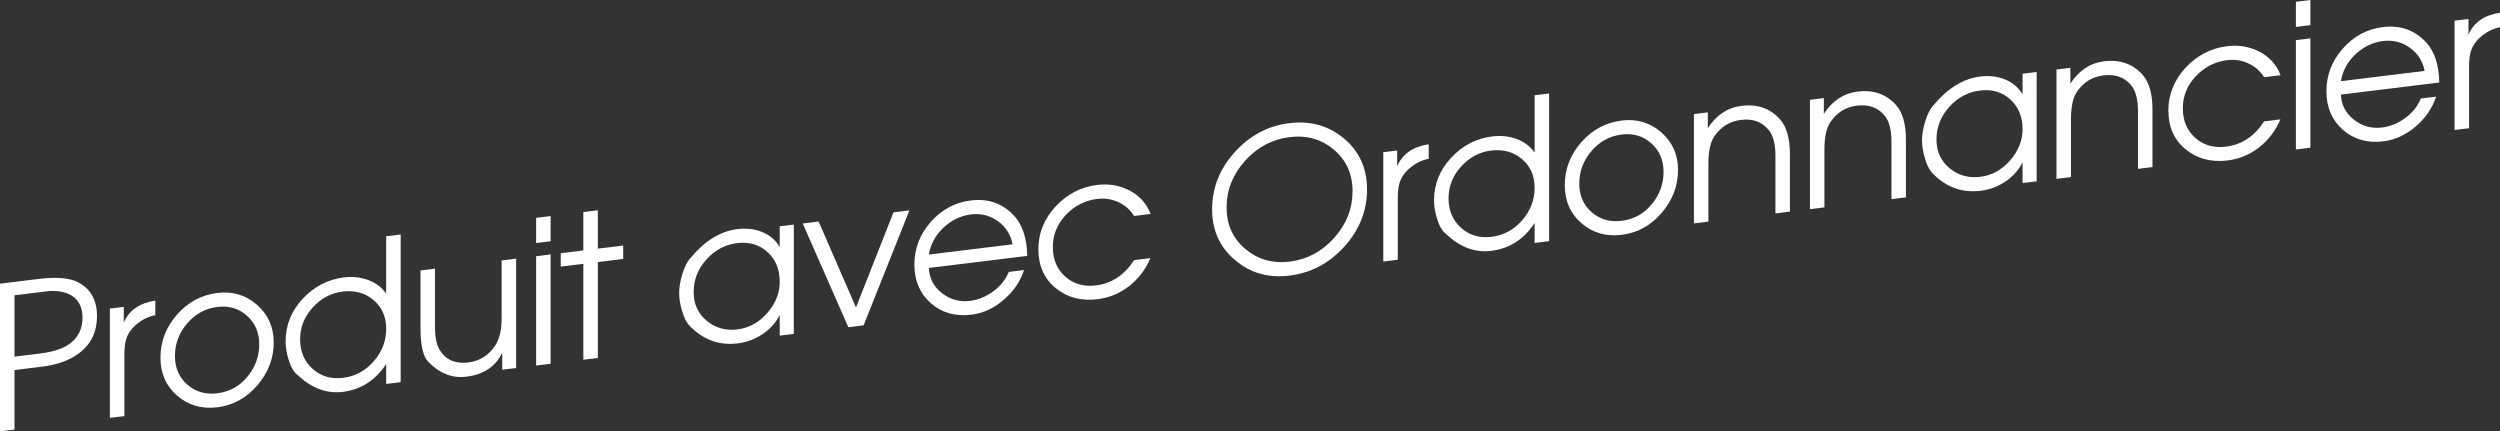 <!-- Generator: Adobe Illustrator 18.1.1, SVG Export Plug-In  -->
<svg version="1.1"
	 xmlns="http://www.w3.org/2000/svg" xmlns:xlink="http://www.w3.org/1999/xlink" xmlns:a="http://ns.adobe.com/AdobeSVGViewerExtensions/3.0/"
	 x="0px" y="0px" width="312.749px" height="53.963px" viewBox="0 0 312.749 53.963" enable-background="new 0 0 312.749 53.963"
	 xml:space="preserve">
<rect x="0" y="0" width="312.749" height="53.963" fill="#333333" stroke="none"/>
<defs>
</defs>
<g>
	<g>
		<path fill="#FFFFFF" d="M12.134,39.549c0,1.916-0.705,3.428-2.114,4.533c-1.178,0.945-2.761,1.539-4.751,1.783l-3.457,0.424v7.451
			L0,53.963V35.488l4.814-0.592c2.217-0.271,3.854-0.141,4.914,0.396C11.332,36.113,12.134,37.531,12.134,39.549z M10.323,39.744
			c0-1.215-0.416-2.113-1.248-2.695c-0.732-0.494-1.714-0.707-2.945-0.639l-1.946,0.238l-2.372,0.291v7.676l3.17-0.389
			c1.68-0.207,2.92-0.609,3.718-1.207C9.782,42.221,10.323,41.129,10.323,39.744z"/>
		<path fill="#FFFFFF" d="M19.429,39.426c-0.799,0.15-1.532,0.49-2.198,1.021c-0.716,0.555-1.199,1.213-1.448,1.979
			c-0.15,0.467-0.225,1.127-0.225,1.977v7.65l-1.811,0.223V38.6l1.737-0.213v1.975c0.645-1.529,1.96-2.449,3.945-2.76V39.426z"/>
		<path fill="#FFFFFF" d="M34.243,42.834c0,1.982-0.683,3.771-2.047,5.363s-3.032,2.51-5,2.752
			c-1.952,0.238-3.627-0.242-5.025-1.445c-1.398-1.205-2.097-2.789-2.097-4.756c0-2.018,0.686-3.809,2.06-5.379
			c1.373-1.568,3.06-2.475,5.062-2.721c1.902-0.232,3.552,0.26,4.95,1.479C33.544,39.348,34.243,40.916,34.243,42.834z
			 M32.432,43.055c0-1.455-0.511-2.641-1.534-3.555c-1.022-0.912-2.256-1.279-3.702-1.102c-1.496,0.184-2.755,0.869-3.777,2.059
			s-1.533,2.545-1.533,4.068c0,1.49,0.515,2.688,1.546,3.59c1.03,0.904,2.285,1.266,3.764,1.084
			c1.513-0.186,2.763-0.877,3.752-2.068C31.937,45.938,32.432,44.58,32.432,43.055z"/>
		<path fill="#FFFFFF" d="M50.124,47.809l-1.812,0.223v-2.5c-1.333,2.047-3.149,3.211-5.452,3.494
			c-2.006,0.246-3.889-0.465-5.649-2.131c-0.46-0.346-0.83-0.982-1.11-1.914c-0.247-0.77-0.37-1.529-0.37-2.279
			c0-2.018,0.712-3.793,2.138-5.326c1.425-1.533,3.149-2.424,5.171-2.672c1.061-0.131,2.067-0.02,3.021,0.328
			c0.953,0.35,1.703,0.916,2.25,1.699v-7.174l1.812-0.223V47.809z M48.312,41.131c0-1.508-0.53-2.707-1.588-3.598
			c-1.059-0.891-2.341-1.244-3.846-1.061c-1.472,0.182-2.729,0.85-3.771,2.008c-1.042,1.158-1.563,2.482-1.563,3.973
			c0,1.523,0.521,2.752,1.563,3.688c1.042,0.936,2.315,1.311,3.821,1.127c1.505-0.186,2.779-0.875,3.821-2.064
			C47.792,44.012,48.312,42.654,48.312,41.131z"/>
		<path fill="#FFFFFF" d="M64.565,46.035l-1.737,0.213v-2.125c-0.827,1.736-2.324,2.736-4.491,3.002
			c-1.754,0.215-3.341-0.406-4.764-1.865c-0.645-0.654-0.967-2.057-0.967-4.207v-7.225l1.811-0.223v7.24
			c0,1.336,0.2,2.322,0.599,2.957c0.766,1.227,1.956,1.74,3.57,1.541c1.414-0.174,2.529-0.869,3.344-2.088
			c0.549-0.82,0.824-1.965,0.824-3.434v-7.24l1.812-0.223V46.035z"/>
		<path fill="#FFFFFF" d="M68.882,30.18l-1.811,0.223v-3.15l1.811-0.221V30.18z M68.882,45.506l-1.811,0.221V32.053l1.811-0.223
			V45.506z"/>
		<path fill="#FFFFFF" d="M77.964,32.391l-3.176,0.389v12l-1.812,0.223v-12l-2.829,0.348v-1.676l2.829-0.346v-4.801l1.812-0.223
			v4.801l3.176-0.391V32.391z"/>
		<path fill="#FFFFFF" d="M99.304,41.77l-1.762,0.217V39.41c-0.513,0.998-1.257,1.814-2.233,2.449
			c-0.91,0.596-1.919,0.961-3.027,1.098c-2.3,0.283-4.293-0.439-5.98-2.166c-0.414-0.416-0.745-1.066-0.993-1.953
			c-0.232-0.771-0.347-1.516-0.347-2.232c0-0.633,0.124-1.381,0.372-2.246c0.298-0.969,0.646-1.662,1.042-2.078
			c1.787-2.152,3.739-3.357,5.856-3.617c1.125-0.139,2.15-0.023,3.077,0.346c0.993,0.395,1.737,1.029,2.233,1.9v-2.6l1.762-0.215
			V41.77z M97.542,35.236c0-1.541-0.51-2.775-1.53-3.705c-1.02-0.93-2.284-1.301-3.792-1.117c-1.509,0.186-2.794,0.871-3.855,2.057
			c-1.061,1.184-1.592,2.539-1.592,4.062c0,1.49,0.543,2.688,1.629,3.592c1.086,0.906,2.375,1.268,3.868,1.084
			c1.425-0.176,2.661-0.854,3.705-2.039C97.02,37.988,97.542,36.676,97.542,35.236z"/>
		<path fill="#FFFFFF" d="M113.77,26.318l-5.732,14.379l-1.91,0.234l-5.708-12.975l1.991-0.244l4.672,10.75l4.693-11.9
			L113.77,26.318z"/>
		<path fill="#FFFFFF" d="M128.509,32.01l-12.308,1.51c0.049,1.285,0.592,2.332,1.628,3.143s2.201,1.139,3.494,0.979
			c1.027-0.125,1.997-0.518,2.909-1.176s1.567-1.475,1.965-2.447l1.915-0.236c-0.48,1.443-1.336,2.689-2.568,3.74
			c-1.232,1.053-2.577,1.668-4.032,1.846c-2.002,0.246-3.689-0.234-5.062-1.439c-1.374-1.207-2.06-2.818-2.06-4.836
			c0-2,0.682-3.775,2.047-5.326s3.04-2.447,5.025-2.691c2.2-0.27,4.02,0.389,5.459,1.979C127.93,28.18,128.459,29.832,128.509,32.01
			z M126.673,30.559c-0.232-1.211-0.845-2.174-1.84-2.891c-0.995-0.717-2.114-0.998-3.358-0.846
			c-1.293,0.16-2.442,0.711-3.445,1.654c-1.003,0.945-1.612,2.068-1.828,3.369L126.673,30.559z"/>
		<path fill="#FFFFFF" d="M143.943,26.764l-2.064,0.254c-0.48-0.766-1.135-1.342-1.964-1.727c-0.829-0.387-1.715-0.521-2.66-0.406
			c-1.525,0.188-2.831,0.854-3.917,2c-1.085,1.146-1.628,2.49-1.628,4.031c0,1.539,0.518,2.77,1.554,3.689
			c1.036,0.92,2.316,1.285,3.842,1.098c1.972-0.242,3.563-1.295,4.773-3.16l2.039-0.252c-0.612,1.426-1.501,2.594-2.667,3.504
			c-1.166,0.908-2.478,1.453-3.933,1.633c-2.068,0.254-3.821-0.209-5.26-1.393c-1.439-1.182-2.159-2.805-2.159-4.871
			c0-2,0.728-3.791,2.184-5.369c1.439-1.527,3.159-2.412,5.161-2.658c1.472-0.182,2.829,0.053,4.069,0.699
			C142.553,24.484,143.43,25.461,143.943,26.764z"/>
		<path fill="#FFFFFF" d="M171.014,23.689c0,2.684-0.947,5.07-2.841,7.162c-1.895,2.092-4.182,3.301-6.861,3.629
			c-2.63,0.324-4.888-0.316-6.774-1.918c-1.936-1.613-2.903-3.734-2.903-6.369c0-2.682,0.943-5.068,2.829-7.16
			c1.886-2.088,4.168-3.299,6.848-3.627c2.63-0.324,4.905,0.318,6.824,1.924C170.055,18.938,171.014,21.057,171.014,23.689z
			 M169.203,23.912c0-2.141-0.775-3.867-2.327-5.182s-3.398-1.84-5.539-1.578c-2.19,0.27-4.054,1.26-5.588,2.969
			c-1.535,1.711-2.303,3.66-2.303,5.852c0,2.139,0.784,3.867,2.353,5.178c1.568,1.312,3.415,1.838,5.539,1.578
			c2.174-0.268,4.028-1.256,5.563-2.965C168.435,28.053,169.203,26.102,169.203,23.912z"/>
		<path fill="#FFFFFF" d="M178.731,19.867c-0.799,0.148-1.532,0.488-2.198,1.02c-0.716,0.555-1.199,1.215-1.448,1.979
			c-0.15,0.467-0.225,1.127-0.225,1.977v7.65l-1.811,0.223V19.041l1.737-0.215v1.975c0.645-1.529,1.96-2.447,3.945-2.758V19.867z"/>
		<path fill="#FFFFFF" d="M193.793,30.168l-1.812,0.223v-2.5c-1.332,2.047-3.149,3.211-5.452,3.494
			c-2.006,0.246-3.889-0.463-5.649-2.131c-0.46-0.344-0.831-0.982-1.11-1.914c-0.247-0.77-0.37-1.529-0.37-2.279
			c0-2.018,0.712-3.793,2.139-5.326c1.425-1.533,3.148-2.424,5.171-2.672c1.061-0.131,2.067-0.02,3.021,0.328
			c0.953,0.35,1.703,0.916,2.25,1.699v-7.174l1.812-0.223V30.168z M191.981,23.49c0-1.508-0.53-2.707-1.588-3.598
			s-2.341-1.244-3.846-1.061c-1.473,0.182-2.729,0.852-3.771,2.01c-1.042,1.156-1.563,2.48-1.563,3.971
			c0,1.523,0.521,2.754,1.563,3.689c1.042,0.934,2.315,1.309,3.821,1.125c1.505-0.186,2.779-0.873,3.821-2.064
			C191.46,26.371,191.981,25.014,191.981,23.49z"/>
		<path fill="#FFFFFF" d="M209.922,21.262c0,1.984-0.682,3.771-2.047,5.365c-1.365,1.592-3.032,2.51-5,2.75
			c-1.952,0.24-3.627-0.242-5.025-1.445c-1.398-1.203-2.097-2.787-2.097-4.754c0-2.018,0.686-3.809,2.06-5.379
			c1.373-1.568,3.06-2.475,5.062-2.721c1.902-0.234,3.552,0.26,4.95,1.479C209.223,17.777,209.922,19.346,209.922,21.262z
			 M208.11,21.484c0-1.457-0.511-2.641-1.533-3.555c-1.022-0.912-2.256-1.279-3.702-1.102c-1.496,0.184-2.755,0.869-3.777,2.059
			c-1.022,1.189-1.533,2.545-1.533,4.068c0,1.49,0.515,2.688,1.546,3.59c1.031,0.904,2.285,1.264,3.765,1.082
			c1.512-0.186,2.763-0.875,3.752-2.066C207.616,24.367,208.11,23.008,208.11,21.484z"/>
		<path fill="#FFFFFF" d="M223.917,26.469l-1.811,0.223v-7.215c0-1.42-0.267-2.473-0.799-3.158c-0.832-1.066-2.005-1.508-3.52-1.32
			c-1.414,0.172-2.529,0.869-3.344,2.088c-0.483,0.727-0.724,1.867-0.724,3.42v7.215l-1.811,0.223V14.27l1.737-0.215v1.975
			c1.075-1.648,2.481-2.578,4.218-2.791c1.985-0.244,3.589,0.316,4.813,1.684c0.827,0.932,1.241,2.381,1.241,4.348V26.469z"/>
		<path fill="#FFFFFF" d="M238.432,24.688l-1.811,0.221v-7.215c0-1.42-0.267-2.471-0.799-3.158c-0.832-1.066-2.005-1.506-3.52-1.32
			c-1.414,0.174-2.529,0.869-3.344,2.088c-0.483,0.729-0.724,1.869-0.724,3.422v7.215l-1.811,0.223V12.486l1.737-0.213v1.975
			c1.075-1.648,2.481-2.58,4.218-2.793c1.985-0.244,3.589,0.318,4.813,1.684c0.827,0.934,1.241,2.383,1.241,4.348V24.688z"/>
		<path fill="#FFFFFF" d="M254.784,22.68l-1.762,0.215V20.32c-0.513,0.996-1.257,1.812-2.233,2.449
			c-0.91,0.596-1.919,0.961-3.027,1.098c-2.3,0.281-4.293-0.441-5.981-2.166c-0.413-0.416-0.744-1.068-0.992-1.955
			c-0.232-0.77-0.347-1.514-0.347-2.23c0-0.635,0.124-1.383,0.372-2.246c0.298-0.971,0.645-1.662,1.042-2.078
			c1.787-2.152,3.739-3.359,5.856-3.619c1.125-0.137,2.15-0.021,3.077,0.348c0.993,0.395,1.737,1.029,2.233,1.9v-2.6l1.762-0.217
			V22.68z M253.022,16.145c0-1.539-0.51-2.775-1.53-3.703c-1.02-0.93-2.284-1.303-3.792-1.117c-1.509,0.186-2.794,0.871-3.855,2.055
			c-1.061,1.186-1.592,2.541-1.592,4.064c0,1.49,0.543,2.688,1.629,3.592c1.086,0.906,2.375,1.266,3.868,1.082
			c1.425-0.174,2.661-0.854,3.705-2.037C252.5,18.896,253.022,17.586,253.022,16.145z"/>
		<path fill="#FFFFFF" d="M269.275,20.9l-1.811,0.223v-7.215c0-1.42-0.267-2.473-0.799-3.16c-0.832-1.066-2.005-1.506-3.52-1.32
			c-1.414,0.174-2.529,0.871-3.345,2.088c-0.482,0.729-0.724,1.869-0.724,3.422v7.215l-1.812,0.223V8.699l1.737-0.213v1.975
			c1.075-1.648,2.481-2.58,4.218-2.793c1.985-0.244,3.589,0.318,4.813,1.684c0.827,0.934,1.241,2.383,1.241,4.348V20.9z"/>
		<path fill="#FFFFFF" d="M285.305,9.406l-2.064,0.254c-0.48-0.766-1.135-1.34-1.964-1.727s-1.715-0.521-2.66-0.406
			c-1.525,0.188-2.831,0.854-3.917,2.002c-1.085,1.145-1.628,2.488-1.628,4.029s0.518,2.77,1.554,3.689
			c1.036,0.92,2.316,1.285,3.842,1.098c1.972-0.242,3.563-1.295,4.773-3.16l2.039-0.25c-0.612,1.424-1.501,2.592-2.667,3.502
			c-1.166,0.91-2.478,1.453-3.933,1.633c-2.068,0.254-3.821-0.209-5.26-1.393c-1.439-1.18-2.159-2.805-2.159-4.871
			c0-2,0.728-3.789,2.184-5.369c1.439-1.525,3.159-2.412,5.161-2.658c1.472-0.18,2.829,0.053,4.069,0.699
			C283.915,7.127,284.792,8.104,285.305,9.406z"/>
		<path fill="#FFFFFF" d="M289.026,3.148l-1.811,0.223V0.223L289.026,0V3.148z M289.026,18.475l-1.811,0.223V5.021l1.811-0.223
			V18.475z"/>
		<path fill="#FFFFFF" d="M305.155,10.32l-12.308,1.51c0.05,1.285,0.592,2.332,1.628,3.143c1.037,0.811,2.201,1.139,3.495,0.979
			c1.027-0.125,1.997-0.518,2.909-1.176s1.567-1.475,1.965-2.447l1.914-0.236c-0.479,1.443-1.336,2.689-2.568,3.74
			c-1.232,1.053-2.577,1.668-4.032,1.846c-2.002,0.246-3.689-0.234-5.062-1.439c-1.374-1.207-2.06-2.818-2.06-4.836
			c0-2,0.683-3.775,2.047-5.326s3.04-2.447,5.025-2.691c2.2-0.27,4.02,0.389,5.459,1.979C304.576,6.49,305.106,8.143,305.155,10.32z
			 M303.319,8.869c-0.232-1.211-0.845-2.174-1.84-2.891s-2.115-0.998-3.358-0.846c-1.293,0.16-2.441,0.711-3.445,1.654
			c-1.003,0.945-1.612,2.068-1.828,3.369L303.319,8.869z"/>
		<path fill="#FFFFFF" d="M312.749,3.412c-0.799,0.148-1.532,0.488-2.198,1.02c-0.716,0.555-1.199,1.215-1.448,1.979
			c-0.15,0.467-0.225,1.127-0.225,1.977v7.65l-1.811,0.223V2.584l1.737-0.213v1.975c0.645-1.529,1.96-2.449,3.945-2.758V3.412z"/>
	</g>
</g>
</svg>